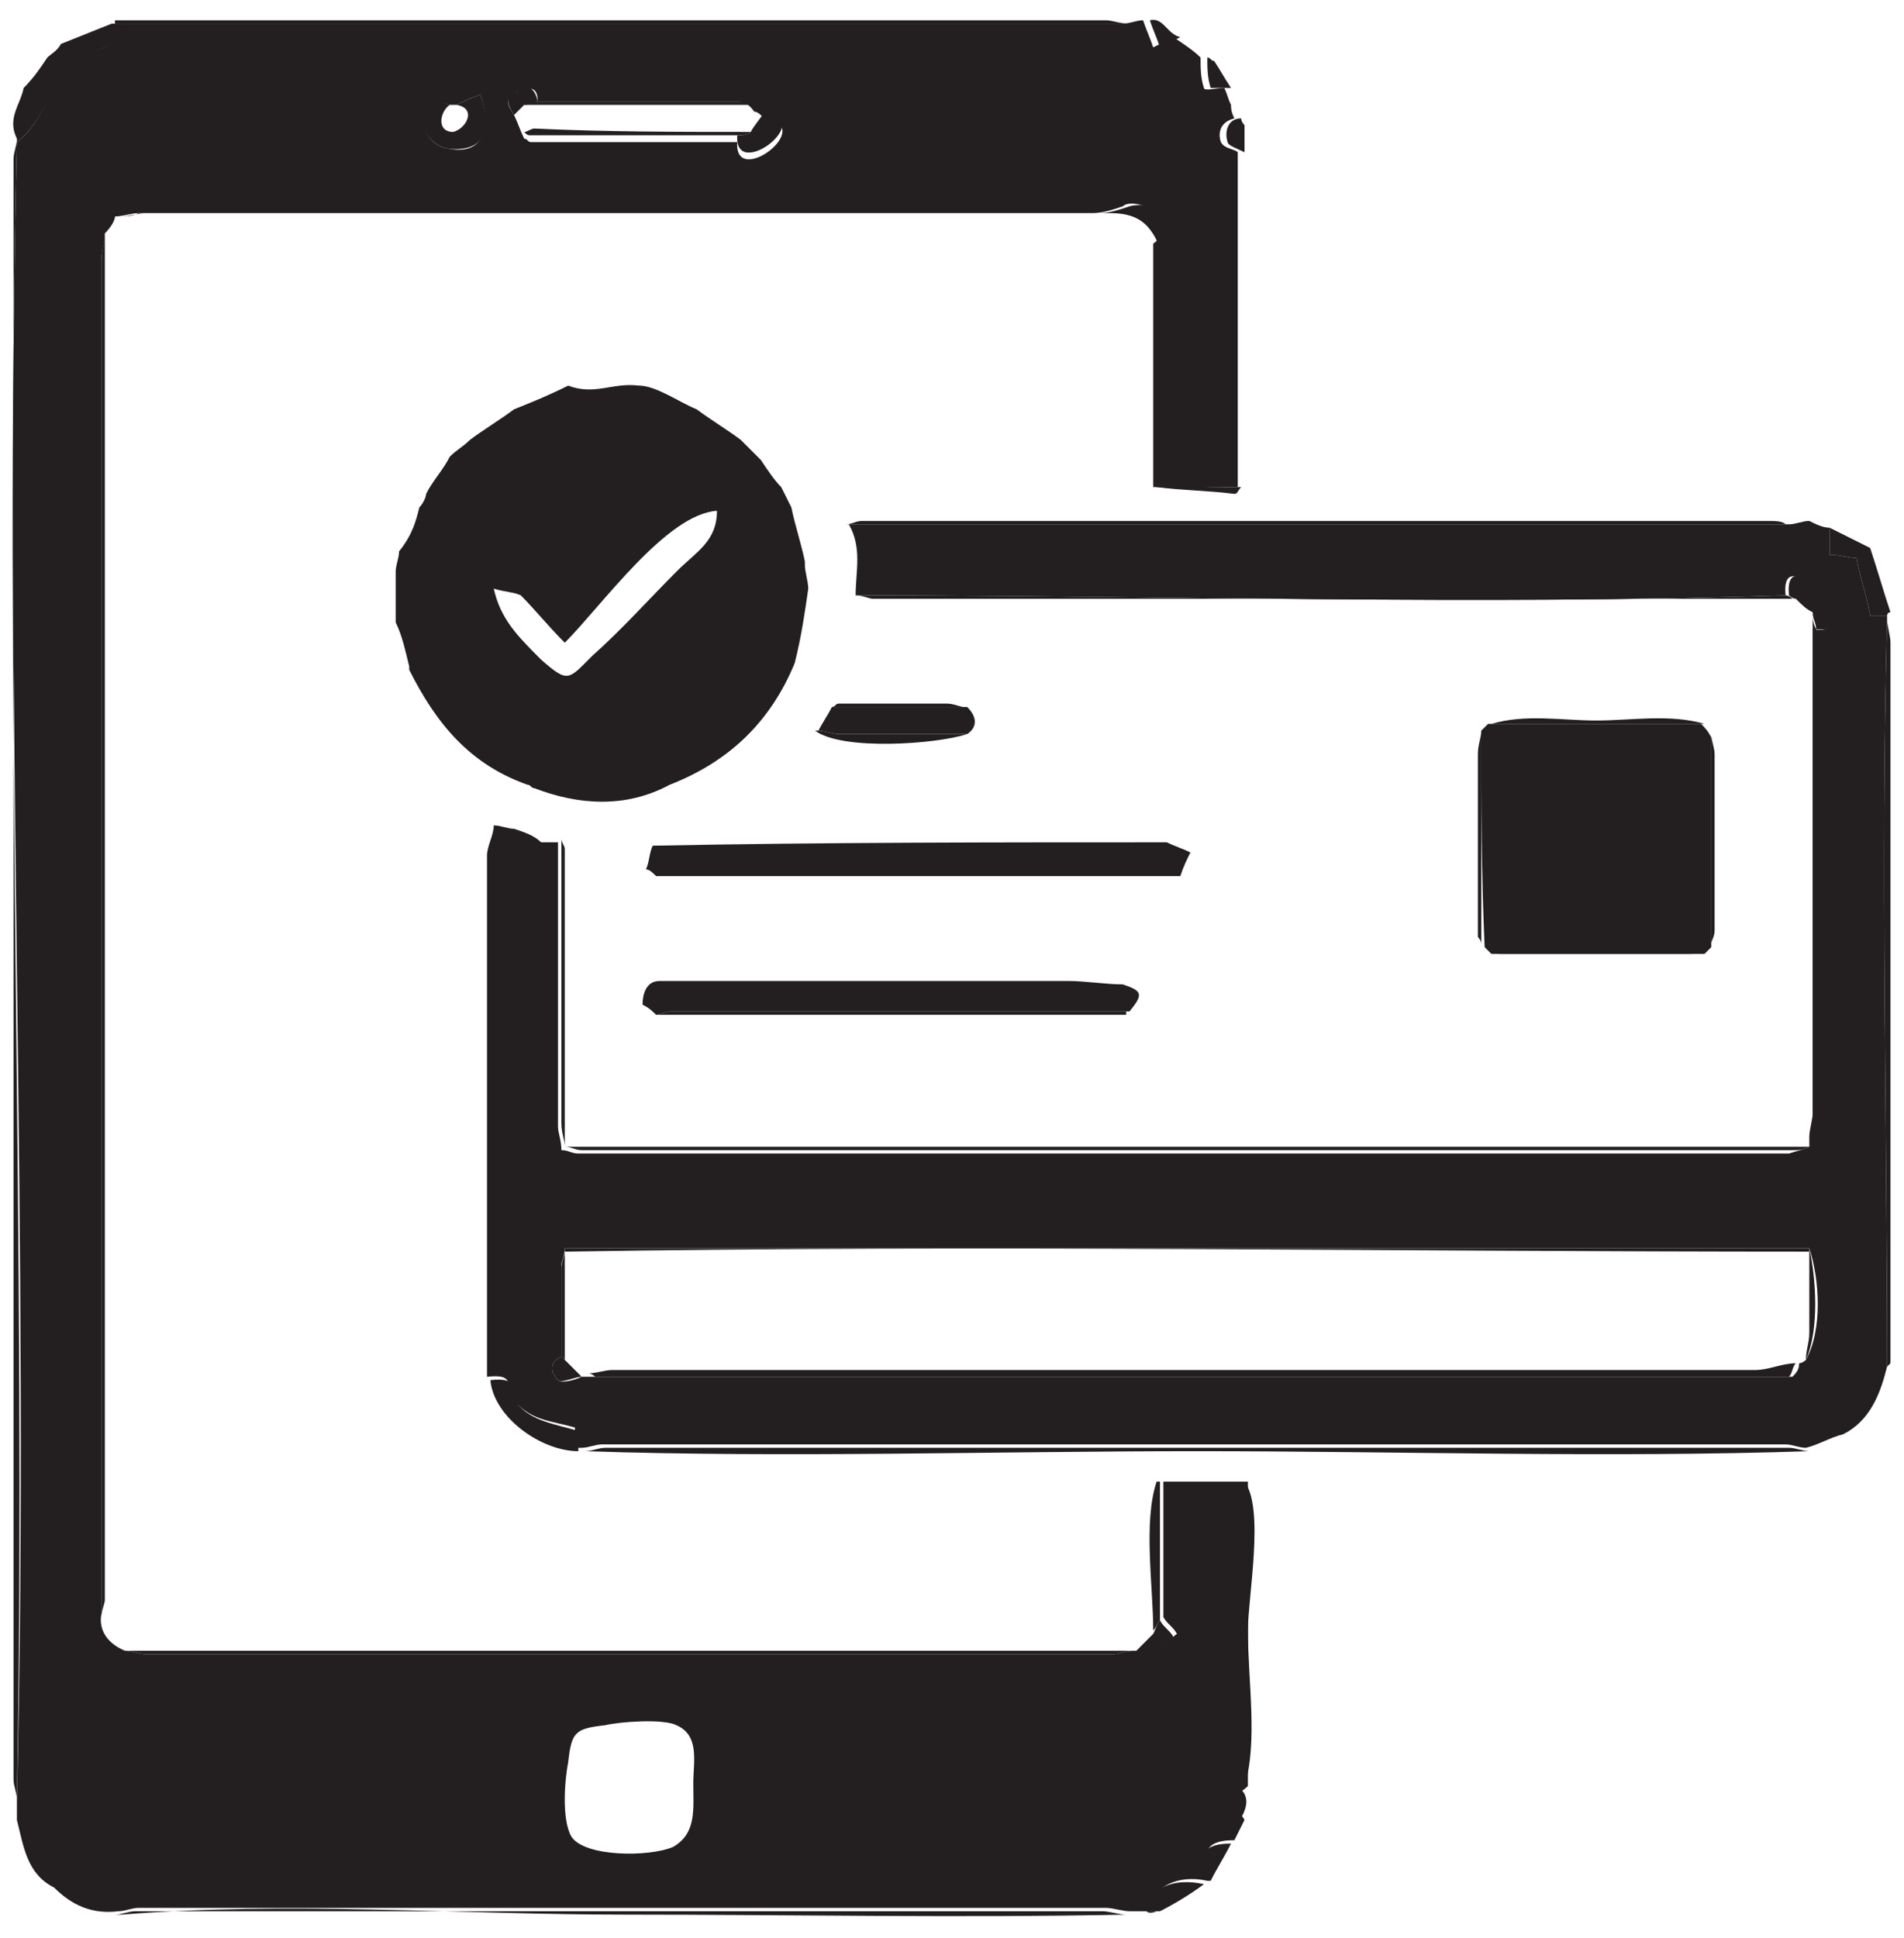 <?xml version="1.0" encoding="utf-8"?>
<!-- Generator: Adobe Illustrator 27.1.0, SVG Export Plug-In . SVG Version: 6.00 Build 0)  -->
<svg version="1.1" id="Layer_1" xmlns="http://www.w3.org/2000/svg" xmlns:xlink="http://www.w3.org/1999/xlink" x="0px" y="0px"
	 viewBox="0 0 56.3 57.3" style="enable-background:new 0 0 56.3 57.3;" xml:space="preserve">
<style type="text/css">
	.st0{fill:#231F20;}
</style>
<g>
	<path class="st0" d="M1.6,55.8c-0.8-0.4-0.9-1.2-1.1-2c0-0.2,0-0.4,0-0.6c0.4-16.3-0.4-32.7,0-49c0.8-0.6,0.9-1.6,1.6-2.3
		c0.5-0.5,1.5-0.4,1.5-1.2c0.3,0,0.6,0,0.8,0c9.6,0,19.2,0,28.8,0c0.2,0,0.4-0.1,0.6-0.1c0.1,0.3,0.2,0.5,0.3,0.8
		c0.2-0.1,0.4-0.2,0.6-0.3c0.3,0.2,0.6,0.4,0.8,0.6c0,0.3,0,0.6,0.1,0.9c0,0.1,0.4,0,0.6,0c0.1,0.2,0.1,0.3,0.2,0.5
		c0,0.1,0,0.2,0.1,0.4c-0.4,0.1-0.5,0.4-0.4,0.7c0.1,0.2,0.4,0.2,0.5,0.3c0,3.3,0,6.6,0,9.9c-0.8,0-1.6,0-2.5,0c0-2.4,0-4.8,0-7.2
		c0.3-0.2,0.5-0.5,0.2-0.8c-0.2-0.3-0.9-0.5-1.1-0.3c-0.3,0.1-0.6,0.2-0.9,0.2c-9.4,0-18.8,0-28.2,0c-0.2,0-0.5,0.1-0.7,0.1
		C3.4,6.5,3.3,6.7,3.1,6.9l0,0C3.1,7.2,3,7.4,3,7.7C3,20.8,3,34,3,47.1c0,0.2,0,0.4,0,0.6c-0.1,0.5,0.2,0.9,0.7,1.1
		c0.2,0,0.4,0.1,0.6,0.1c9.5,0,19,0,28.6,0c0.2,0,0.4-0.1,0.6-0.1c0,0,0.1,0,0.1,0c0.5,0,0.7-0.1,1.2-0.5c-0.1-0.2-0.3-0.3-0.4-0.5
		c0-1.3,0-2.7,0-4c0.8,0,1.7,0,2.5,0c0,3,0,6,0,9c0,0,0,0,0,0c-0.2,0.2-0.5,0.3-0.5,0.4c0,0.2,0.3,0.4,0.4,0.6l0,0
		c-0.1,0.2-0.2,0.4-0.3,0.6c-0.8,0-1,0.3-0.7,1.1c0,0-0.1,0.1-0.1,0.1c-0.9-0.2-1.6,0.2-1.7,0.8c0,0,0,0.1,0,0.1c-0.2,0-0.4,0-0.6,0
		c-0.2,0-0.5-0.1-0.7-0.1c-9.5,0-19.1,0-28.6,0c-0.2,0-0.4,0.1-0.6,0.1C2.7,56.6,2.1,56.3,1.6,55.8z M15.9,3c0-0.5-0.3-0.4-0.6-0.3
		c-0.4,0.2-0.3,0.4-0.1,0.7c0.1,0.2,0.2,0.5,0.3,0.7c0.1,0,0.1,0.1,0.2,0.1c2,0,4.1,0,6.1,0c-0.1,1.4,2.4-0.5,0.8-0.7
		c-0.1-0.1-0.2-0.2-0.3-0.2C22.1,3,21.9,3,21.7,3C19.8,3,17.8,3,15.9,3z M13.5,3.1c-0.1,0-0.2,0-0.2,0c-1.1-0.4-1,1.2,0,1.3
		c1.1,0.2,1.2-0.8,0.9-1.6C13.9,2.9,13.7,3,13.5,3.1z M20.5,52.7c0-0.6,0.2-1.4-0.5-1.7c-0.4-0.2-1.7-0.1-2.1,0
		c-0.9,0.1-1,0.2-1.1,1.1c-0.1,0.5-0.2,1.7,0.1,2.2c0.4,0.6,2.3,0.6,3,0.3C20.6,54.2,20.5,53.5,20.5,52.7z"/>
	<path class="st0" d="M53.5,33.9c0-0.1,0-0.2,0-0.3c0-0.2,0.1-0.5,0.1-0.7c0-4.8,0-9.5,0-14.3c1.7,0.3-1-2.8-0.8-1
		c-9.2,0.3-18.4,0-27.5,0c0-0.7,0.2-1.4-0.2-2.1c1,0,1.9,0,2.9,0c8.3,0,16.6,0,24.9,0c0.2,0,0.4-0.1,0.6-0.1
		c0.2,0.1,0.4,0.2,0.6,0.2c0,0.2,0,0.5,0,0.8c0.3,0,0.6,0.1,0.8,0.1c0.1,0.6,0.3,1.1,0.4,1.7c0.2,0,0.4,0,0.5,0c0,0,0,0.1,0,0.1
		c-0.2,7.4,0,14.7,0,22.1c-0.2,0.8-0.5,1.6-1.3,2c-0.4,0.1-0.7,0.3-1.1,0.4c-0.2,0-0.4-0.1-0.6-0.1c-11.7,0-23.3,0-35,0
		c-0.2,0-0.4,0.1-0.6,0.1c-0.1,0-0.2,0-0.2,0c0-0.2,0-0.4,0-0.6c-0.7-0.2-1.3-0.2-1.8-0.8c-0.3-0.4,0.1-0.8-0.8-0.7
		c0-0.3,0-0.6,0-0.9c0-4.8,0-9.7,0-14.5c0-0.3,0.2-0.6,0.2-0.9c0.2,0,0.4,0.1,0.6,0.1c0.3,0.1,0.6,0.2,0.8,0.4c0.2,0,0.3,0,0.5,0
		c0,2.8,0,5.6,0,8.4c0,0.2,0.1,0.4,0.1,0.7l0,0c0.2,0,0.3,0.1,0.5,0.1c11.9,0,23.9,0,35.8,0C53.2,34,53.3,34,53.5,33.9z M16.6,40.1
		c-0.4,0.2-0.3,0.5-0.1,0.7c0.1,0.1,0.5,0,0.7-0.1c0.1,0,0.2,0,0.2,0c0.1,0,0.2,0,0.3,0c11.7,0,23.3,0,35,0c0.1,0,0.2,0,0.3,0
		c0.1-0.1,0.2-0.2,0.2-0.4c0.1,0,0.2-0.1,0.2-0.1c0.5-0.9,0.4-2.4,0.1-3.3c-12.2,0-24.4,0-36.6,0c-0.1,0-0.1,0-0.2,0
		c0,0.2-0.1,0.4-0.1,0.5C16.6,38.3,16.6,39.2,16.6,40.1z"/>
	<path class="st0" d="M12.4,15c0.1-0.1,0.2-0.3,0.2-0.4c0.2-0.4,0.5-0.7,0.7-1.1c0.2-0.2,0.4-0.3,0.6-0.5c0.4-0.3,0.9-0.6,1.3-0.9
		c0.5-0.2,1-0.4,1.6-0.7c0.8,0.3,1.3-0.1,2.1,0c0.5,0,1.2,0.5,1.7,0.7c0.4,0.3,0.9,0.6,1.3,0.9c0.2,0.2,0.4,0.4,0.6,0.6
		c0.2,0.3,0.4,0.6,0.6,0.8c0.1,0.2,0.2,0.4,0.3,0.6c0.1,0.5,0.3,1.1,0.4,1.6c0,0,0,0.1,0,0.1c0,0.2,0.1,0.5,0.1,0.7
		c-0.1,0.7-0.2,1.4-0.4,2.2l0,0c-0.7,1.7-1.9,2.9-3.7,3.6c-1.3,0.7-2.7,0.6-4,0.1c-0.1,0-0.1-0.1-0.2-0.1c-1.7-0.6-2.7-1.8-3.5-3.4
		c0,0,0-0.1,0-0.1c-0.1-0.4-0.2-0.9-0.4-1.3c0-0.1,0-0.2,0-0.2c0-0.4,0-0.9,0-1.3c0-0.2,0.1-0.4,0.1-0.6
		C12.2,15.8,12.3,15.4,12.4,15z M16.7,19c-0.5-0.5-0.9-1-1.3-1.4c-0.2-0.1-0.5-0.1-0.8-0.2c0.2,0.9,0.7,1.4,1.4,2.1
		c0.8,0.7,0.8,0.6,1.5-0.1c0.9-0.8,1.7-1.7,2.5-2.5c0.6-0.6,1.2-0.9,1.2-1.8C19.7,15.2,17.8,17.9,16.7,19z"/>
	<path class="st0" d="M43.8,21.6c0.1-0.1,0.2-0.2,0.2-0.2c2.1,0,4.2,0,6.3,0c0.1,0.1,0.2,0.2,0.3,0.4c0,2.1,0,4.1,0,6.2
		c-0.1,0.1-0.2,0.2-0.2,0.2c-2.1,0-4.2,0-6.3,0c-0.1-0.1-0.2-0.2-0.2-0.2C43.8,25.8,43.8,23.7,43.8,21.6z"/>
	<path class="st0" d="M34.5,24.9c0.2,0.1,0.5,0.2,0.7,0.3c-0.1,0.2-0.2,0.4-0.3,0.7c-0.1,0-0.2,0-0.2,0c-5.1,0-10.2,0-15.3,0
		c-0.1-0.1-0.2-0.2-0.3-0.2c0.1-0.2,0.1-0.5,0.2-0.7C24.4,24.9,29.4,24.9,34.5,24.9z"/>
	<path class="st0" d="M19.4,30c-0.1-0.1-0.2-0.2-0.4-0.3c0-0.3,0.1-0.7,0.5-0.7c4,0,8.1,0,12.1,0c0.5,0,1.1,0.1,1.6,0.1
		c0.6,0.2,0.6,0.3,0.2,0.8c0,0-0.1,0-0.1,0c-4.5,0-9,0-13.5,0C19.7,29.9,19.5,30,19.4,30z"/>
	<path class="st0" d="M0.5,4.2c-0.4,16.3,0.3,32.7,0,49c0-0.2-0.1-0.4-0.1-0.6c0-16,0-31.9,0-47.9c0-0.2,0.1-0.4,0.1-0.6
		C0.5,4.1,0.5,4.1,0.5,4.2z"/>
	<path class="st0" d="M3,47.8c0-0.2,0-0.4,0-0.6C3,34,3,20.8,3,7.7c0-0.3,0.1-0.6,0.1-0.8c0,13.5,0,26.9,0,40.4
		C3.1,47.4,3,47.6,3,47.8z"/>
	<path class="st0" d="M3.6,6.4c0.2,0,0.5-0.1,0.7-0.1c9.4,0,18.8,0,28.2,0c0.3,0,0.6-0.1,0.9-0.2c0.3-0.1,1,0,1.1,0.3
		c0.2,0.4,0.1,0.6-0.2,0.8c0,0-0.1-0.1-0.1-0.1c-0.3-0.6-0.7-0.8-1.4-0.8c-9.4,0-18.8,0-28.1,0c-0.2,0-0.4,0-0.6,0
		C3.9,6.4,3.7,6.4,3.6,6.4z"/>
	<path class="st0" d="M53.5,33.9C53.3,34,53.2,34,53,34c-11.9,0-23.9,0-35.8,0c-0.2,0-0.3-0.1-0.5-0.1c10.2,0,20.3,0,30.5,0
		C49.3,33.9,51.4,33.9,53.5,33.9z"/>
	<path class="st0" d="M17.3,42.9c0.2,0,0.4-0.1,0.6-0.1c11.7,0,23.3,0,35,0c0.2,0,0.4,0.1,0.6,0.1c-6,0.2-12.1,0-18.1,0
		C29.3,42.9,23.3,43.1,17.3,42.9z"/>
	<path class="st0" d="M28.6,20.9c0.3,0.3,0.3,0.6,0,0.8c-1.3,0-2.5,0-3.8,0c-0.2,0-0.4-0.1-0.6-0.1c0.1-0.2,0.3-0.5,0.4-0.7
		C25.9,20.9,27.3,20.9,28.6,20.9z"/>
	<path class="st0" d="M33.4,0.7c-9.6,0-19.2,0-28.8,0c-0.3,0-0.6,0-0.8,0c-0.1,0-0.2,0-0.4,0c0,0,0-0.1,0-0.1c0.3,0,0.6,0,0.9,0
		c9.5,0,18.9,0,28.4,0C32.9,0.6,33.1,0.7,33.4,0.7z"/>
	<path class="st0" d="M3.4,56.6c0.2,0,0.4-0.1,0.6-0.1c9.5,0,19.1,0,28.6,0c0.2,0,0.5,0.1,0.7,0.1c-4.9,0.1-9.9,0-14.8,0
		c-4.9,0-10-0.4-14.9,0C3.5,56.6,3.5,56.6,3.4,56.6z"/>
	<path class="st0" d="M33.5,48.8c-0.2,0-0.4,0.1-0.6,0.1c-9.5,0-19,0-28.6,0c-0.2,0-0.4-0.1-0.6-0.1c0,0,0,0,0.1,0
		C13.6,48.8,23.6,48.8,33.5,48.8z"/>
	<path class="st0" d="M52.8,15.5c-8.3,0-16.6,0-24.9,0c-1,0-1.9,0-2.9,0c0.2,0,0.3-0.1,0.5-0.1c8.9,0,17.8,0,26.7,0
		C52.5,15.4,52.7,15.4,52.8,15.5z"/>
	<path class="st0" d="M25.3,17.6c9.2,0,18.4,0.3,27.5,0c0.1,0,0.2,0.1,0.2,0.1c-6.2,0-12.5,0-18.7,0c-2.8,0-5.7,0-8.5,0
		C25.7,17.7,25.5,17.6,25.3,17.6z"/>
	<path class="st0" d="M3.3,0.7c0.1,0,0.2,0,0.4,0c0,0.7-1,0.7-1.5,1.2C1.4,2.6,1.3,3.6,0.5,4.2c0,0,0-0.1,0-0.1
		C0.2,3.5,0.6,3.1,0.7,2.6C1,2.3,1.2,2,1.4,1.7c0.1-0.1,0.3-0.2,0.4-0.4C2.3,1.1,2.8,0.9,3.3,0.7z"/>
	<path class="st0" d="M55.8,40.4c0-7.4-0.2-14.7,0-22.1c0,0.2,0.1,0.5,0.1,0.7c0,7.1,0,14.2,0,21.3C55.9,40.3,55.8,40.4,55.8,40.4z"
		/>
	<path class="st0" d="M14.5,40.8c0.9-0.1,0.5,0.3,0.8,0.7c0.4,0.5,1.1,0.6,1.8,0.8c0,0.2,0,0.4,0,0.6C16,42.9,14.6,41.9,14.5,40.8z"
		/>
	<path class="st0" d="M53.7,18.6c0,4.8,0,9.5,0,14.3c0,0.2-0.1,0.5-0.1,0.7c0-3.5,0-7,0-10.5c0-1.7,0-3.3,0-5
		C53.6,18.3,53.6,18.4,53.7,18.6z"/>
	<path class="st0" d="M19.4,30c0.1,0,0.3-0.1,0.4-0.1c4.5,0,9,0,13.5,0c0,0,0,0.1,0,0.1C28.7,30,24,30,19.4,30z"/>
	<path class="st0" d="M55.8,18.2c-0.2,0-0.3,0-0.5,0c-0.1-0.6-0.3-1.1-0.4-1.7c-0.2,0-0.5-0.1-0.8-0.1c0-0.3,0-0.5,0-0.8
		c0.4,0.2,0.8,0.4,1.2,0.6c0,0,0,0,0,0c0.2,0.6,0.4,1.3,0.6,1.9C55.8,18.1,55.8,18.2,55.8,18.2z"/>
	<path class="st0" d="M36.7,14.4c-0.1,0.1-0.1,0.2-0.2,0.2c-0.8-0.1-1.5-0.1-2.3-0.2c0-2.5,0-4.9,0-7.4c0,0,0.1,0.1,0.1,0.1
		c0,2.4,0,4.8,0,7.2C35.1,14.4,35.9,14.4,36.7,14.4z"/>
	<path class="st0" d="M53.7,18.6c0-0.2-0.1-0.3-0.1-0.5c-0.2-0.1-0.3-0.2-0.5-0.4c-0.1,0-0.2-0.1-0.2-0.1
		C52.7,15.8,55.4,18.8,53.7,18.6z"/>
	<path class="st0" d="M36.8,52.8c0-3,0-6,0-9c0.6,0.8,0.1,3.4,0.1,4.4C36.9,49.7,37.2,51.5,36.8,52.8z"/>
	<path class="st0" d="M16.7,33.9c0-0.2-0.1-0.4-0.1-0.7c0-2.8,0-5.6,0-8.4c0,0.1,0.1,0.2,0.1,0.3C16.7,28.1,16.7,31,16.7,33.9z"/>
	<path class="st0" d="M33.9,56.5c0.1-0.7,0.8-1,1.7-0.8c-0.4,0.3-0.9,0.6-1.3,0.8C34.2,56.5,34.1,56.5,33.9,56.5z"/>
	<path class="st0" d="M44.1,28.1c2.1,0,4.2,0,6.3,0c-0.1,0-0.2,0.1-0.4,0.1c-1.9,0-3.7,0-5.6,0C44.3,28.2,44.2,28.2,44.1,28.1z"/>
	<path class="st0" d="M43.8,21.6c0,2.1,0,4.2,0,6.3c0-0.1-0.1-0.2-0.1-0.2c0-1.8,0-3.6,0-5.4C43.7,22,43.8,21.8,43.8,21.6z"/>
	<path class="st0" d="M50.4,21.4c-2.1,0-4.2,0-6.3,0c1-0.3,2.1-0.1,3.1-0.1C48.2,21.3,49.4,21.1,50.4,21.4z"/>
	<path class="st0" d="M50.6,27.9c0-2.1,0-4.1,0-6.2c0,0.2,0.1,0.4,0.1,0.6c0,1.7,0,3.5,0,5.2C50.7,27.7,50.6,27.8,50.6,27.9z"/>
	<path class="st0" d="M34.3,47.9c0.1,0.2,0.3,0.3,0.4,0.5c-0.4,0.3-0.6,0.4-1.2,0.5c0.2-0.2,0.4-0.4,0.6-0.6
		C34.2,48.1,34.2,48,34.3,47.9z"/>
	<path class="st0" d="M36.6,53.9c-0.1-0.2-0.4-0.4-0.4-0.6c0-0.1,0.3-0.3,0.5-0.4C37,53.2,36.8,53.6,36.6,53.9z"/>
	<path class="st0" d="M24.2,21.6c0.2,0,0.4,0.1,0.6,0.1c1.3,0,2.5,0,3.8,0c-0.9,0.3-3.7,0.5-4.5-0.1L24.2,21.6L24.2,21.6z"/>
	<path class="st0" d="M36.8,3.7c0,0.3,0,0.6,0,0.8c-0.2-0.1-0.5-0.2-0.5-0.3c-0.1-0.3,0-0.7,0.4-0.7C36.7,3.5,36.7,3.6,36.8,3.7z"/>
	<path class="st0" d="M36.4,54.5c-0.2,0.4-0.4,0.7-0.6,1.1c0,0-0.1,0-0.1,0C35.4,54.8,35.6,54.5,36.4,54.5z"/>
	<path class="st0" d="M34.9,1.1c-0.2,0.1-0.4,0.2-0.6,0.3c-0.1-0.3-0.2-0.5-0.3-0.8C34.4,0.5,34.5,1,34.9,1.1z"/>
	<path class="st0" d="M36.4,2.6c-0.2,0-0.6,0-0.6,0c-0.1-0.3-0.1-0.6-0.1-0.9c0.1,0,0.1,0.1,0.2,0.1C36.1,2.1,36.2,2.3,36.4,2.6z"/>
	<path class="st0" d="M34.3,47.9c-0.1,0.1-0.1,0.2-0.2,0.3c0-1.3-0.3-3.2,0.1-4.4c0,0,0.1,0,0.1,0C34.3,45.2,34.3,46.5,34.3,47.9z"
		/>
	<path class="st0" d="M24.6,20.9c0.1,0,0.1-0.1,0.2-0.1c1.1,0,2.1,0,3.2,0c0.2,0,0.4,0.1,0.5,0.1C27.3,20.9,25.9,20.9,24.6,20.9z"/>
	<path class="st0" d="M33.9,56.5c0.1,0,0.2,0,0.3,0C34.2,56.5,34,56.6,33.9,56.5C33.9,56.6,33.9,56.5,33.9,56.5z"/>
	<path class="st0" d="M13.5,3.1c0.2-0.1,0.4-0.2,0.7-0.3c0.3,0.8,0.3,1.7-0.9,1.6c-1-0.1-1.2-1.8,0-1.3c-0.3,0.2-0.4,0.8,0.1,0.8
		C13.8,3.8,14.1,3.2,13.5,3.1z"/>
	<path class="st0" d="M22.2,3.9c0.1-0.2,0.3-0.4,0.4-0.6c1.6,0.2-0.9,2.1-0.8,0.7C21.9,4,22.1,4,22.2,3.9z"/>
	<path class="st0" d="M22.2,3.9C22.1,4,21.9,4,21.8,4c-2,0-4.1,0-6.1,0c-0.1,0-0.1,0-0.2-0.1c0.1,0,0.2-0.1,0.3-0.1
		C17.9,3.9,20.1,3.9,22.2,3.9z"/>
	<path class="st0" d="M22.4,3.1c-2.3,0-4.6,0-6.9,0C15.6,3,15.7,3,15.9,3c2,0,3.9,0,5.9,0C21.9,3,22.1,3,22.4,3.1z"/>
	<path class="st0" d="M15.9,3c-0.1,0-0.2,0.1-0.4,0.1c-0.1,0.1-0.2,0.2-0.3,0.3c-0.2-0.3-0.3-0.6,0.1-0.7C15.5,2.5,15.8,2.5,15.9,3z
		"/>
	<path class="st0" d="M53.5,37C41.3,37,29,36.8,16.7,37c0,0,0-0.1,0-0.1c0.1,0,0.1,0,0.2,0c12.2,0,24.4,0,36.6,0
		C53.5,36.9,53.5,37,53.5,37z"/>
	<path class="st0" d="M17.4,40.6c0.2,0,0.5-0.1,0.7-0.1c11.3,0,22.6,0,33.8,0c0.4,0,0.8-0.2,1.2-0.2c-0.1,0.1-0.1,0.3-0.2,0.4
		c-0.1,0-0.2,0-0.3,0c-11.7,0-23.3,0-35,0C17.6,40.7,17.5,40.6,17.4,40.6z"/>
	<path class="st0" d="M16.7,40.2c0.2,0.2,0.3,0.3,0.5,0.5c-0.2,0-0.6,0.2-0.7,0.1c-0.2-0.2-0.3-0.5,0.1-0.7
		C16.6,40.1,16.6,40.1,16.7,40.2z"/>
	<path class="st0" d="M53.5,37c0,0,0-0.1,0-0.1c0.2,0.9,0.3,2.4-0.1,3.3c0-0.3,0.1-0.5,0.1-0.8C53.5,38.6,53.5,37.8,53.5,37z"/>
	<path class="st0" d="M16.7,40.2c0,0-0.1-0.1-0.1-0.1c0-0.9,0-1.8,0-2.6c0-0.2,0.1-0.4,0.1-0.5c0,0,0,0.1,0,0.1
		C16.7,38.1,16.7,39.1,16.7,40.2z"/>
</g>
</svg>
